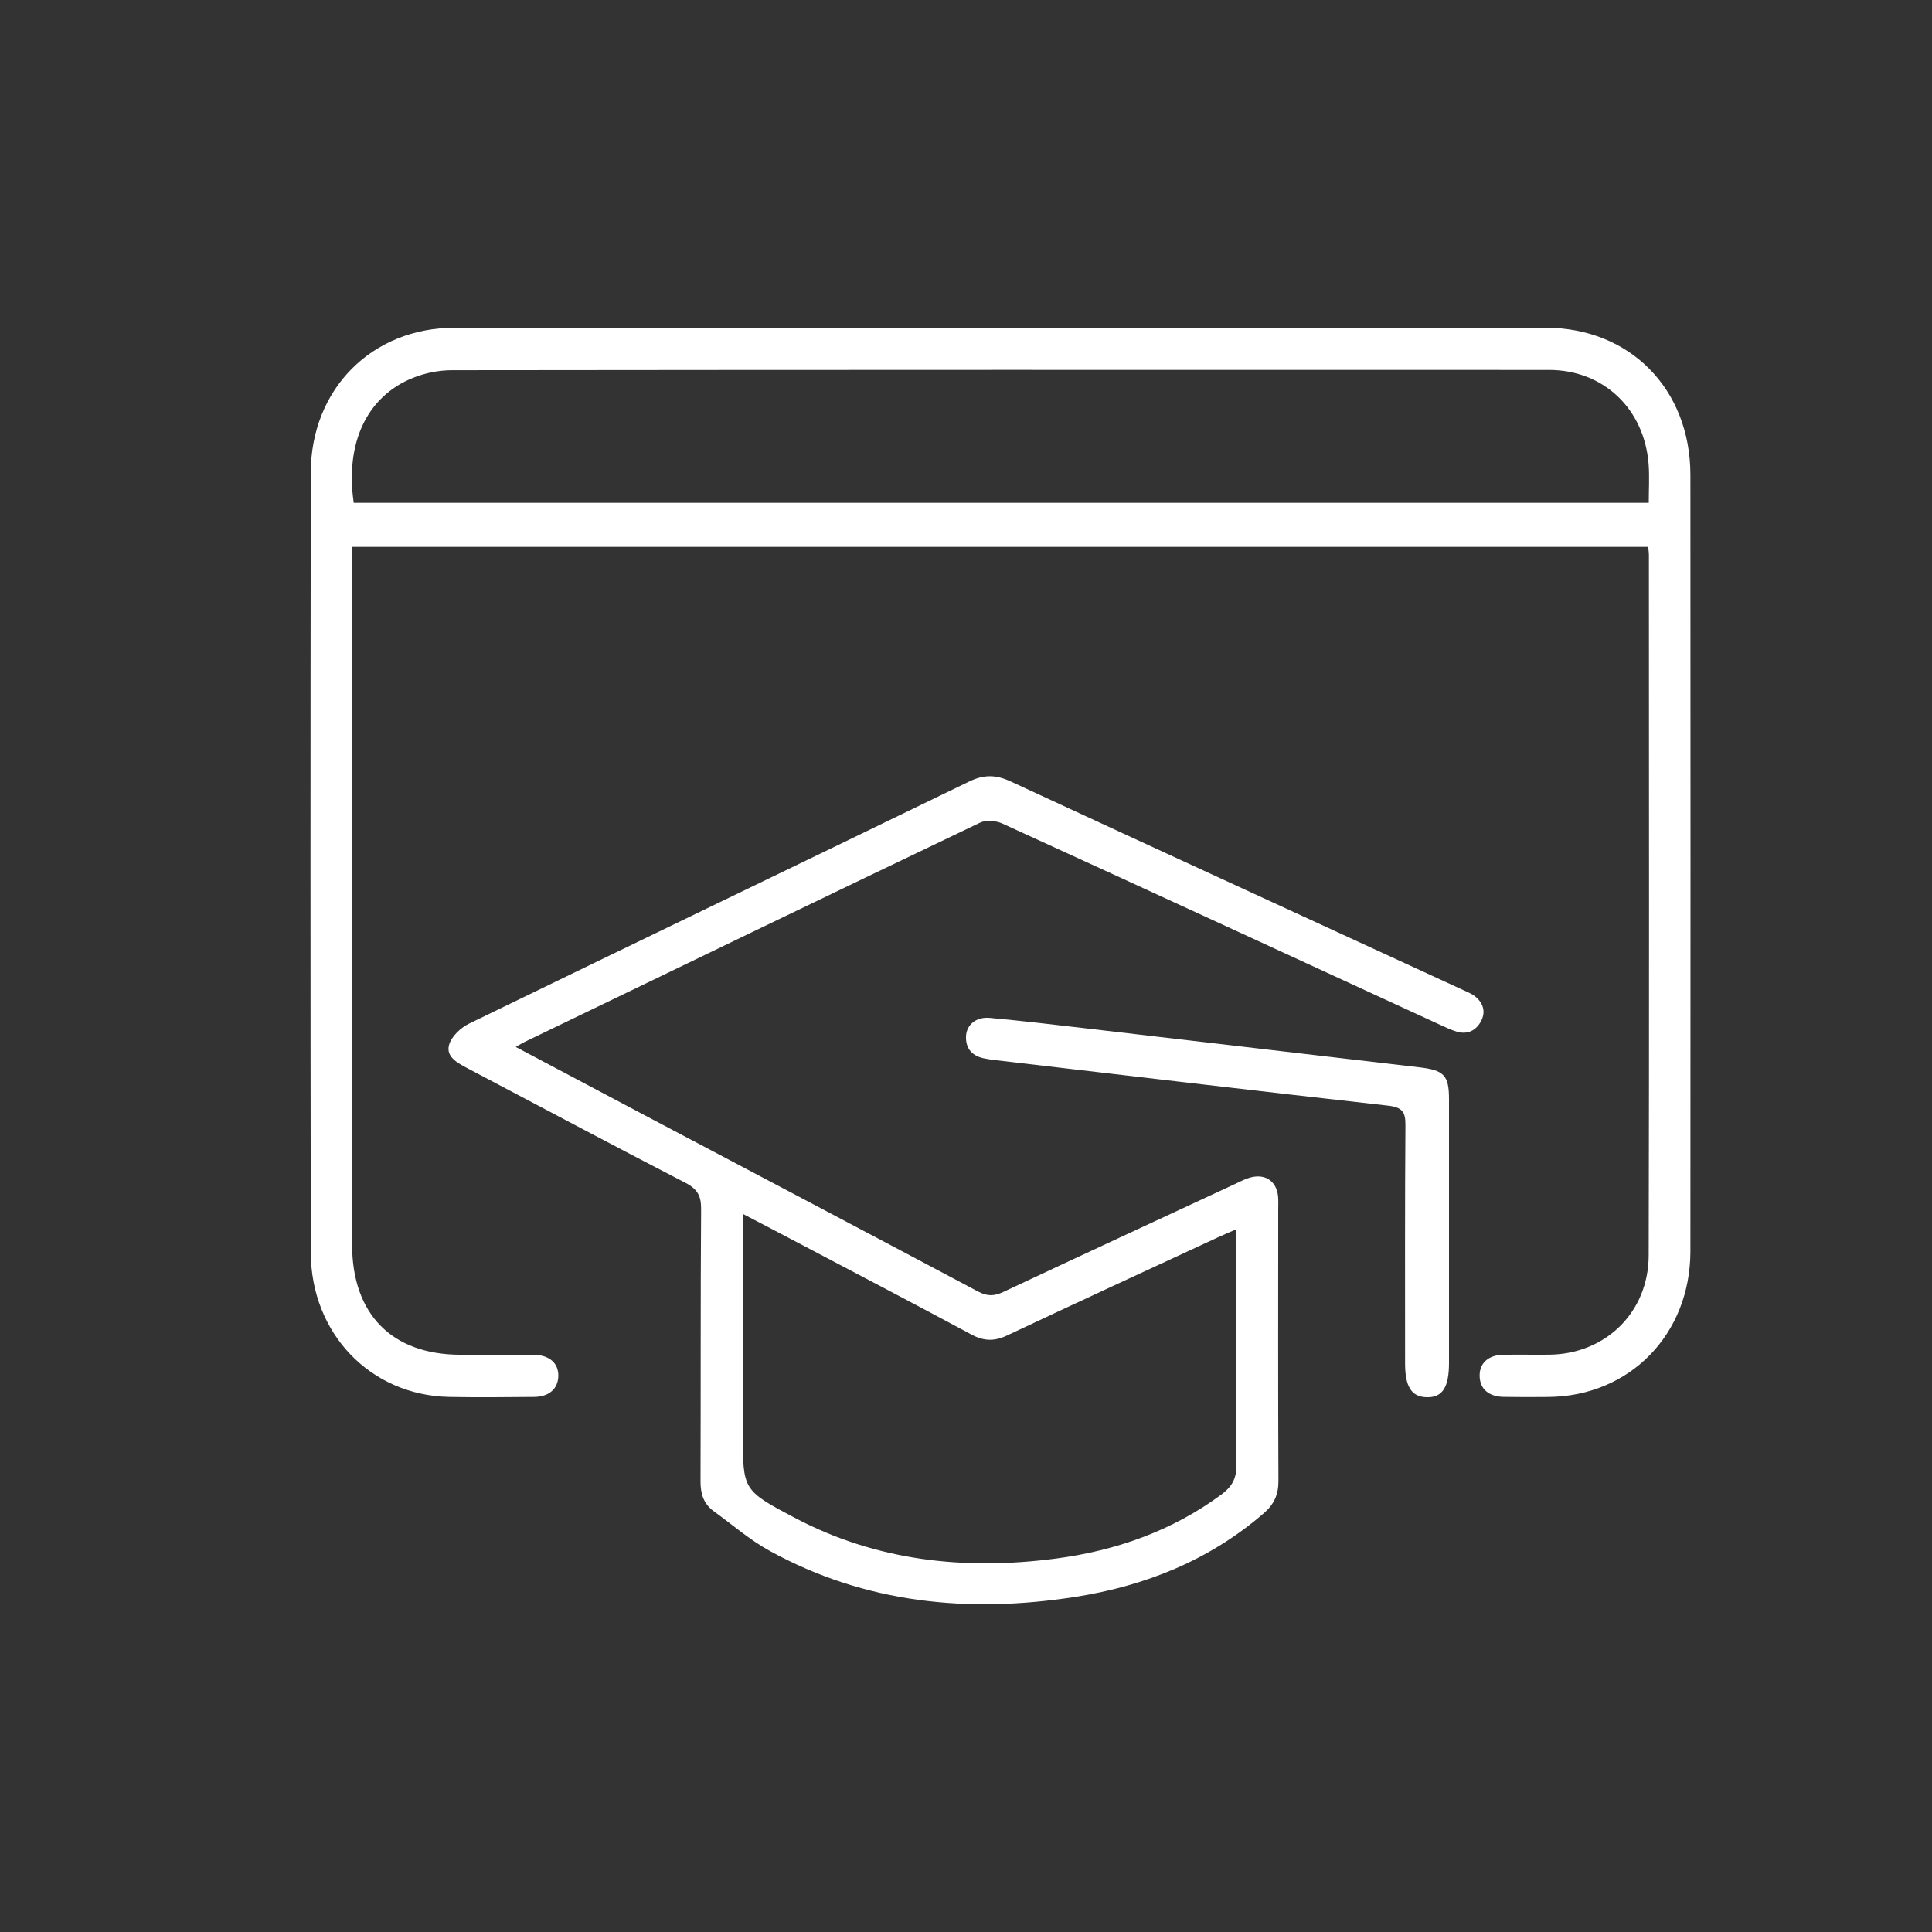 <svg width="56" height="56" viewBox="0 0 56 56" fill="none" xmlns="http://www.w3.org/2000/svg">
<rect x="0" y="0" width="56" height="56" fill="#333333" stroke="none"/>
<g clip-path="url(#clip0_158_693)">
<path d="M47.775 15.852H10.206V16.351C10.206 22.927 10.206 29.503 10.206 36.079C10.206 38.095 11.363 39.267 13.35 39.268C14.055 39.268 14.759 39.264 15.464 39.27C15.926 39.273 16.195 39.514 16.183 39.895C16.171 40.259 15.91 40.489 15.475 40.491C14.655 40.498 13.835 40.507 13.016 40.491C10.737 40.444 9.01 38.653 9.008 36.295C8.997 28.765 8.997 21.235 9.008 13.704C9.011 11.27 10.788 9.5 13.177 9.5C23.717 9.5 34.258 9.5 44.798 9.5C47.243 9.5 48.996 11.276 48.997 13.766C49 21.267 49.002 28.767 48.997 36.268C48.996 38.677 47.238 40.472 44.882 40.492C44.45 40.496 44.019 40.498 43.587 40.49C43.149 40.483 42.896 40.26 42.888 39.887C42.879 39.517 43.135 39.277 43.57 39.269C44.016 39.261 44.462 39.271 44.908 39.266C46.532 39.249 47.784 38.043 47.788 36.389C47.805 29.622 47.795 22.856 47.794 16.089C47.794 16.018 47.782 15.948 47.774 15.85L47.775 15.852ZM10.253 14.575H47.79C47.79 14.184 47.813 13.82 47.786 13.458C47.665 11.852 46.478 10.723 44.899 10.723C34.3 10.72 23.701 10.719 13.101 10.731C12.722 10.731 12.322 10.811 11.97 10.953C10.629 11.493 10 12.845 10.253 14.575Z" fill="white"/>
<path d="M14.947 30.345C16.238 31.029 17.46 31.678 18.683 32.324C21.904 34.026 25.129 35.723 28.346 37.434C28.609 37.574 28.811 37.575 29.075 37.451C31.307 36.402 33.545 35.366 35.782 34.326C35.914 34.265 36.044 34.196 36.182 34.149C36.648 33.991 37.009 34.221 37.047 34.694C37.056 34.808 37.05 34.922 37.05 35.035C37.05 37.666 37.043 40.296 37.056 42.927C37.058 43.317 36.932 43.601 36.636 43.858C35.064 45.219 33.2 45.972 31.145 46.29C28.058 46.768 25.077 46.473 22.313 44.954C21.731 44.634 21.223 44.191 20.683 43.799C20.388 43.584 20.304 43.288 20.305 42.936C20.314 40.306 20.303 37.675 20.322 35.045C20.325 34.671 20.221 34.467 19.869 34.285C17.758 33.195 15.663 32.076 13.56 30.969C13.267 30.814 12.92 30.636 13.016 30.288C13.082 30.047 13.349 29.791 13.593 29.672C18.421 27.324 23.26 25 28.09 22.654C28.517 22.447 28.864 22.452 29.288 22.648C33.658 24.673 38.035 26.681 42.409 28.696C42.528 28.751 42.656 28.801 42.755 28.88C42.999 29.075 43.071 29.334 42.925 29.605C42.782 29.87 42.538 29.995 42.224 29.902C42.07 29.857 41.924 29.787 41.779 29.721C37.537 27.768 33.296 25.81 29.049 23.869C28.868 23.787 28.579 23.763 28.408 23.845C24 25.953 19.6 28.079 15.2 30.204C15.136 30.234 15.076 30.274 14.947 30.347V30.345ZM21.533 35.184C21.533 35.404 21.533 35.541 21.533 35.677C21.533 37.639 21.533 39.601 21.533 41.563C21.533 43.183 21.526 43.196 23.024 43.988C25.397 45.243 27.946 45.522 30.587 45.178C32.346 44.948 33.973 44.374 35.401 43.321C35.703 43.097 35.843 42.86 35.838 42.471C35.815 40.395 35.828 38.32 35.828 36.244V35.634C35.612 35.728 35.455 35.794 35.3 35.866C33.262 36.811 31.221 37.751 29.189 38.71C28.819 38.885 28.514 38.874 28.157 38.682C26.54 37.812 24.912 36.961 23.288 36.105C22.727 35.808 22.165 35.516 21.533 35.186V35.184Z" fill="white"/>
<path d="M42 35.741C42 36.995 42 38.249 42 39.503C42 40.216 41.81 40.51 41.355 40.5C40.913 40.489 40.727 40.198 40.727 39.517C40.727 37.213 40.72 34.909 40.737 32.605C40.74 32.225 40.639 32.092 40.222 32.046C36.406 31.619 32.592 31.166 28.779 30.72C28.703 30.711 28.629 30.696 28.554 30.683C28.183 30.619 27.99 30.398 28 30.045C28.011 29.704 28.294 29.467 28.692 29.504C29.633 29.59 30.571 29.702 31.51 29.811C34.718 30.184 37.926 30.562 41.135 30.936C41.852 31.019 41.999 31.165 42 31.85C42.001 33.148 42 34.445 42 35.743V35.741Z" fill="white"/>
</g>
<defs>
<clipPath id="clip0_158_693">
<rect width="40" height="37" fill="white" transform="translate(9 9.5)"/>
</clipPath>
</defs>
</svg>
